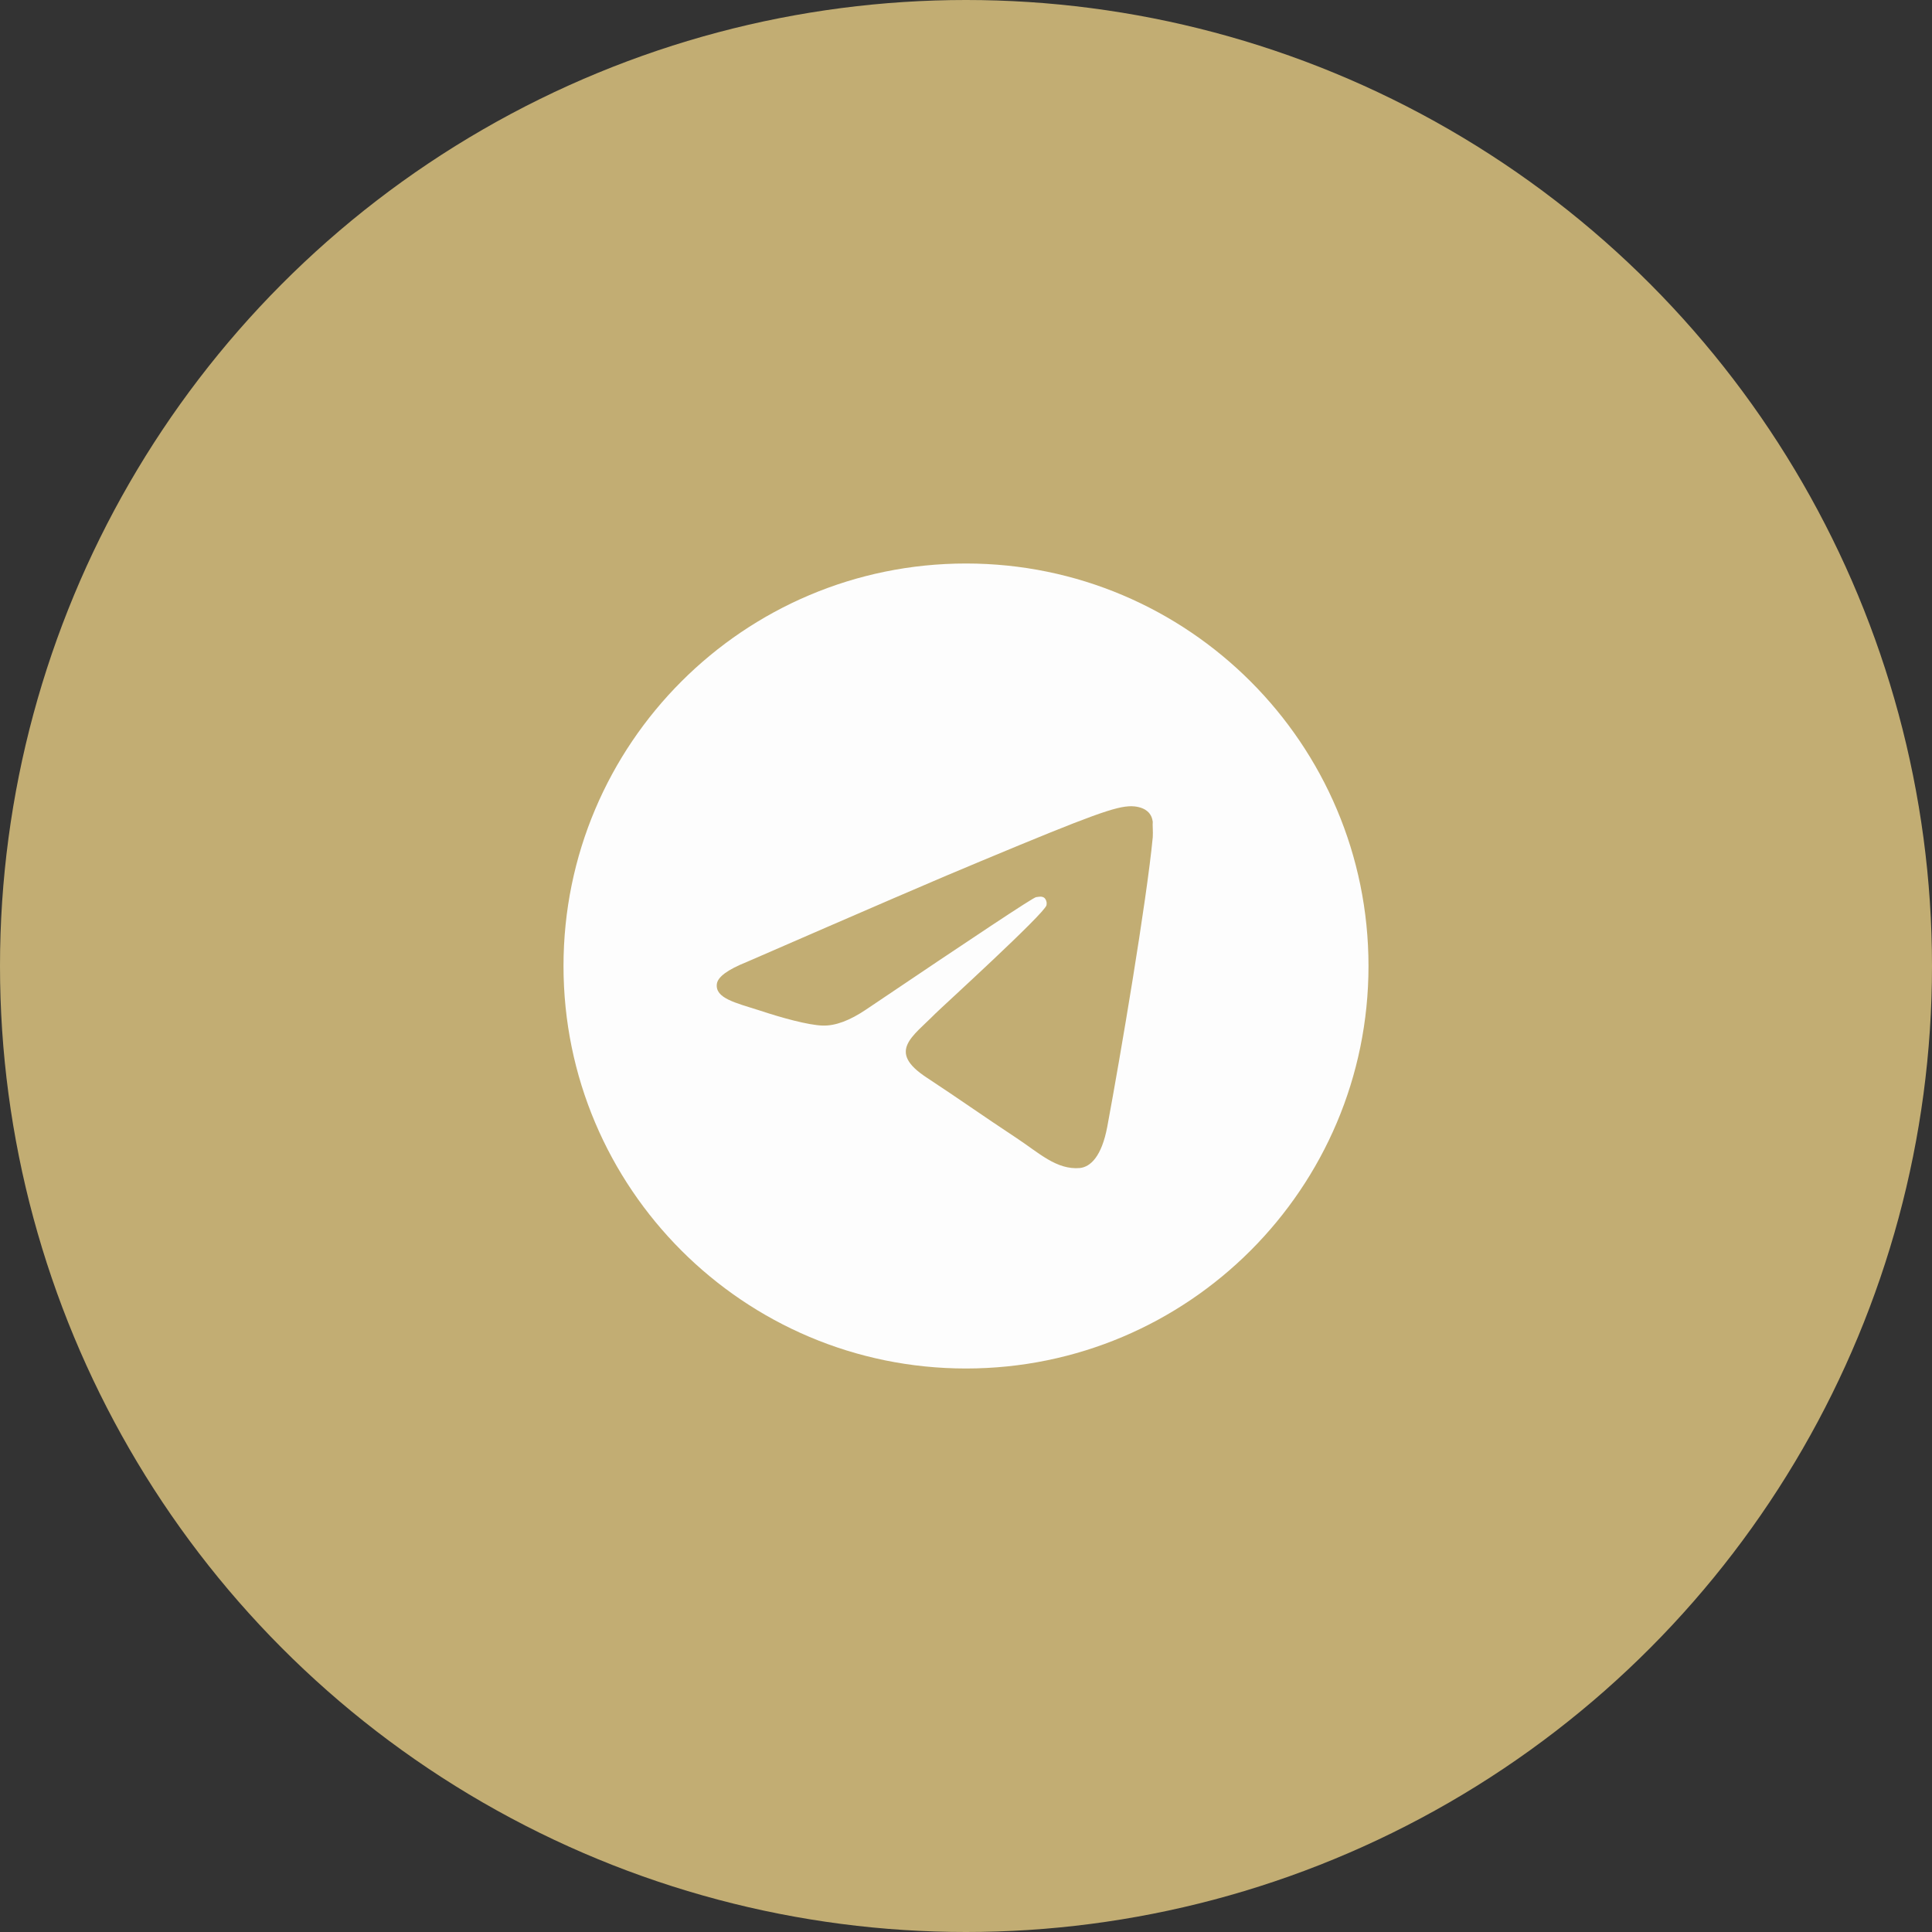 <?xml version="1.0" encoding="UTF-8"?> <svg xmlns="http://www.w3.org/2000/svg" width="30" height="30" viewBox="0 0 30 30" fill="none"><rect x="0" y="0" width="30" height="30" fill="#333333" stroke="none"/><g clip-path="url(#clip0_454_3968)"><circle cx="15" cy="15" r="15" fill="#C2AD73"></circle><path d="M15 8.75C11.55 8.75 8.75 11.55 8.75 15C8.75 18.45 11.55 21.25 15 21.25C18.45 21.25 21.25 18.45 21.25 15C21.25 11.55 18.45 8.75 15 8.75ZM17.9 13C17.806 13.988 17.4 16.387 17.194 17.494C17.106 17.962 16.931 18.119 16.769 18.137C16.406 18.169 16.131 17.9 15.781 17.669C15.231 17.306 14.919 17.081 14.387 16.731C13.769 16.325 14.169 16.1 14.525 15.738C14.619 15.644 16.219 14.188 16.25 14.056C16.254 14.036 16.254 14.016 16.248 13.996C16.243 13.976 16.233 13.959 16.219 13.944C16.181 13.912 16.131 13.925 16.087 13.931C16.031 13.944 15.156 14.525 13.45 15.675C13.2 15.844 12.975 15.931 12.775 15.925C12.55 15.919 12.125 15.8 11.806 15.694C11.412 15.569 11.106 15.5 11.131 15.281C11.144 15.169 11.3 15.056 11.594 14.938C13.419 14.144 14.631 13.619 15.238 13.369C16.975 12.644 17.331 12.519 17.569 12.519C17.619 12.519 17.738 12.531 17.812 12.594C17.875 12.644 17.894 12.713 17.9 12.762C17.894 12.8 17.906 12.912 17.9 13V13Z" fill="#FDFDFD"></path></g><defs><clipPath id="clip0_454_3968"><rect width="30" height="30" fill="white"></rect></clipPath></defs></svg> 